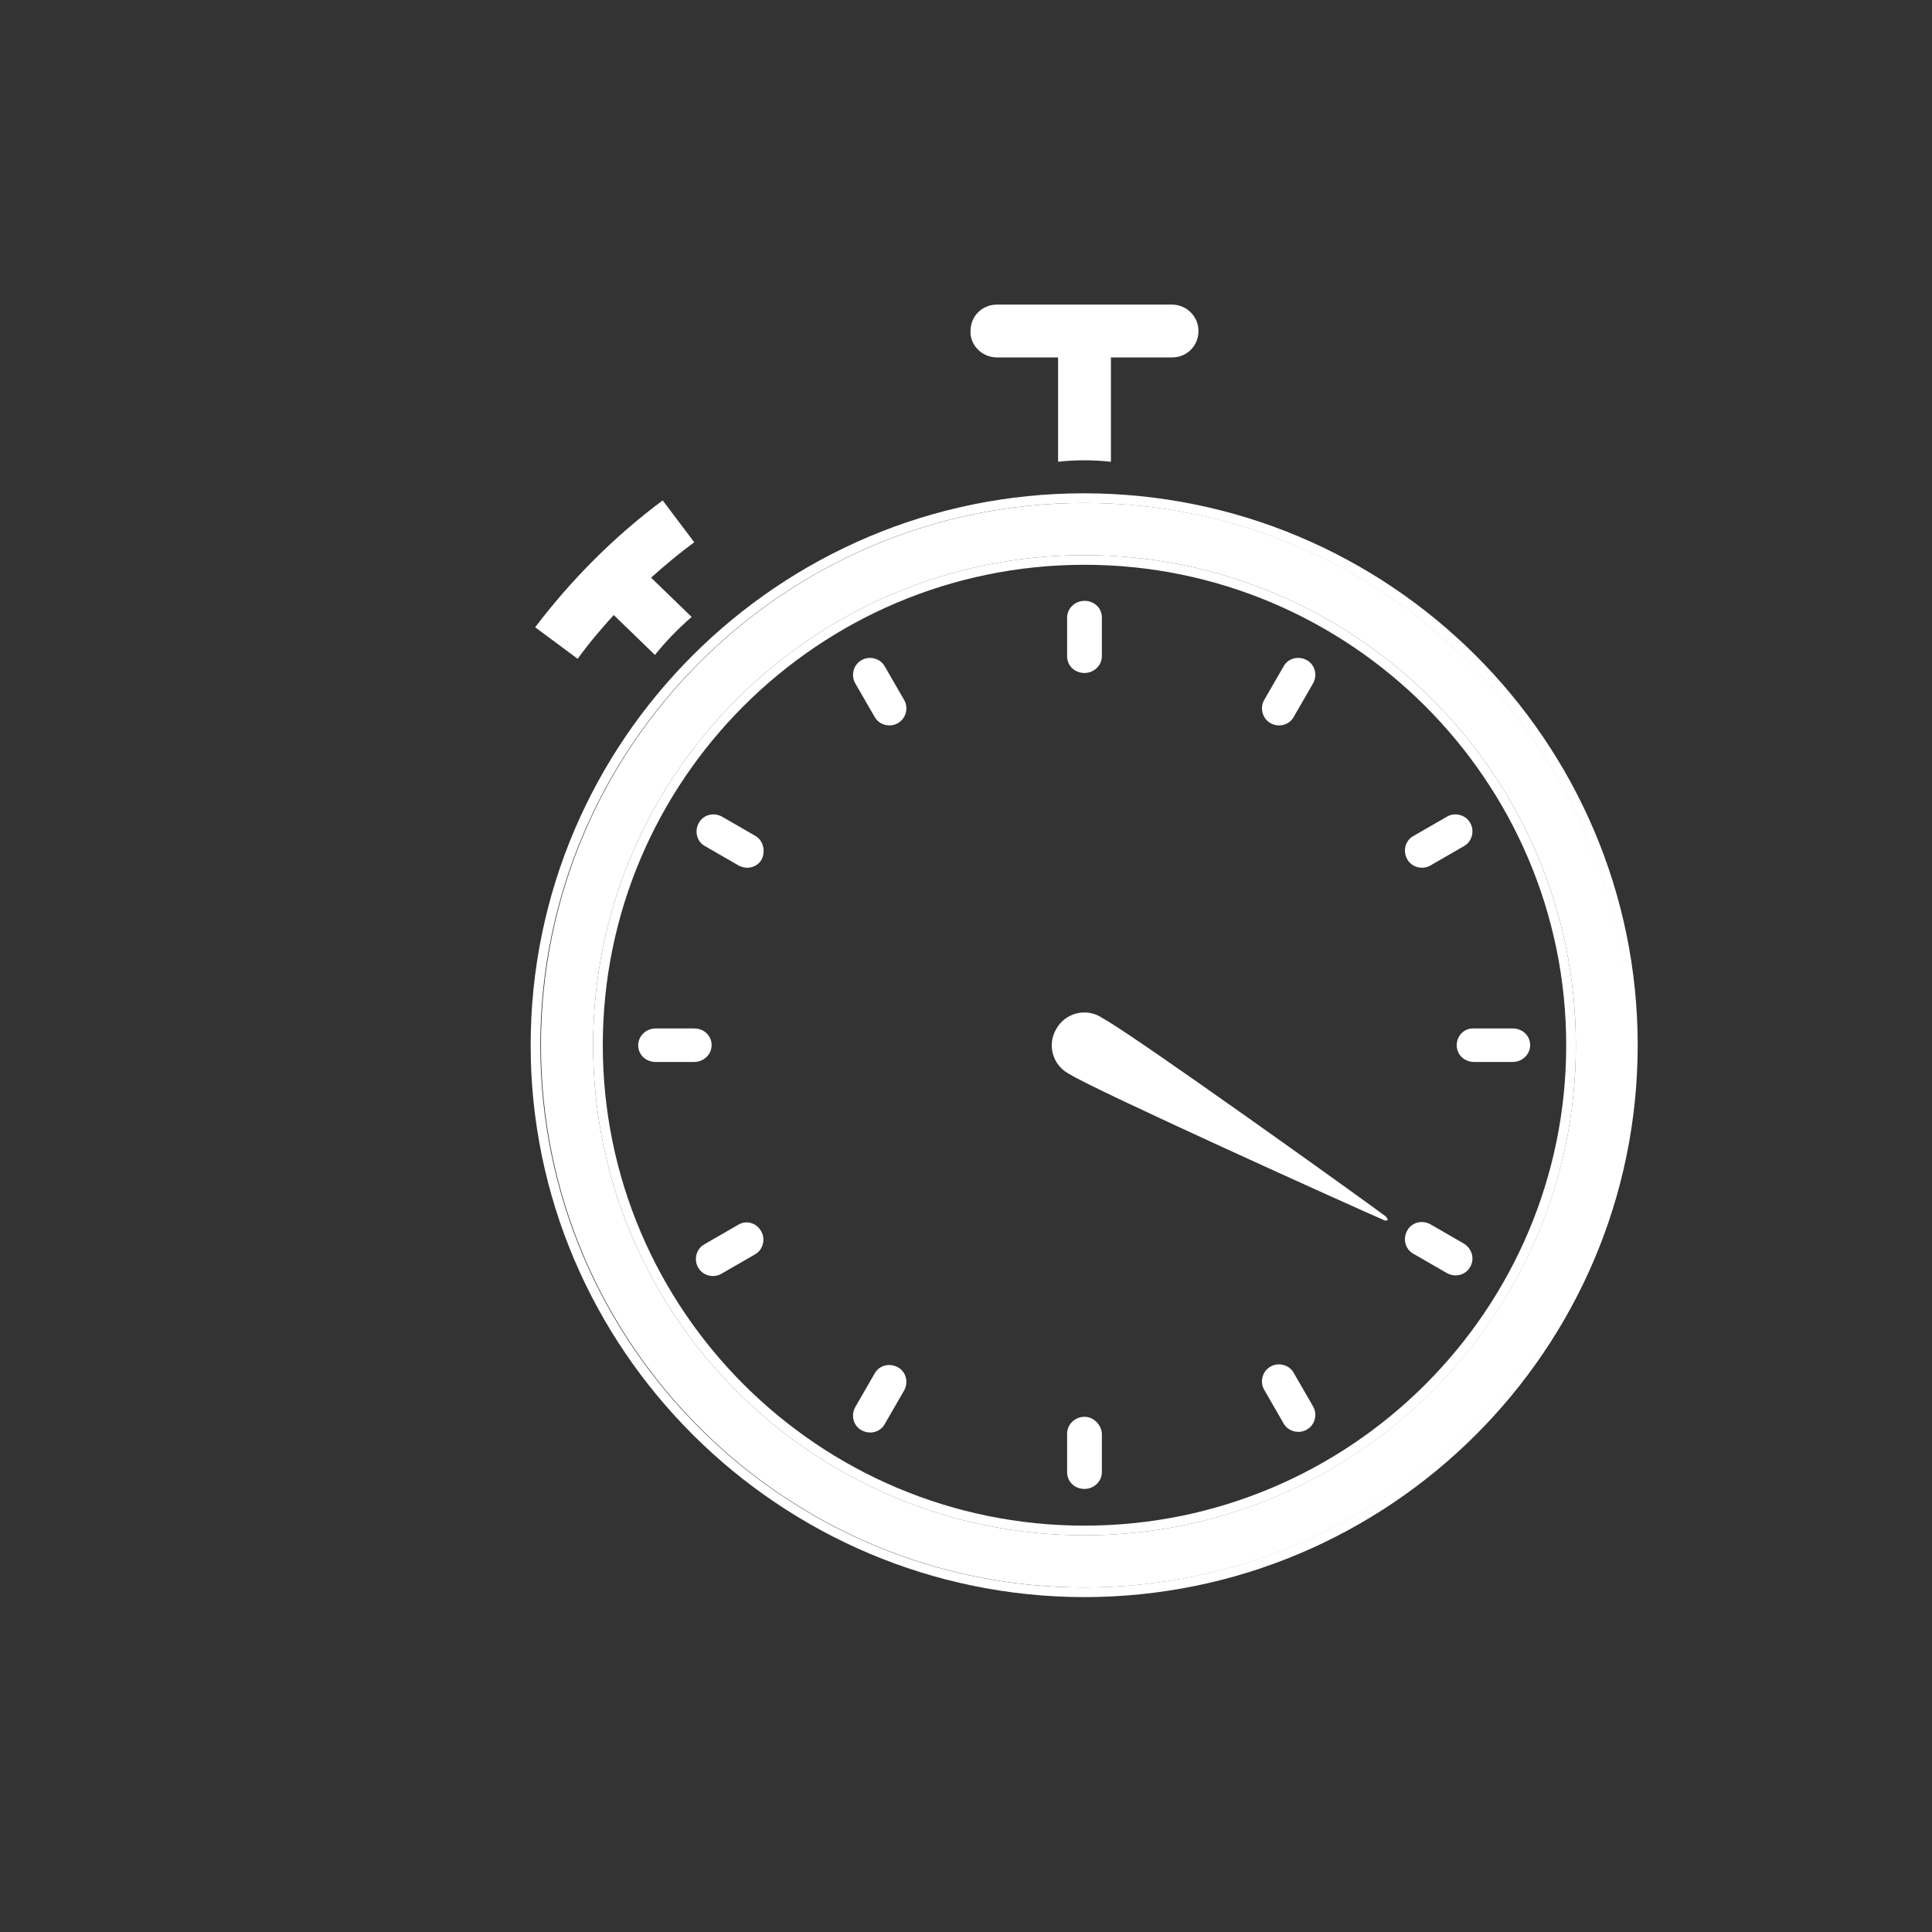 <?xml version="1.0" encoding="utf-8"?>
<!-- Generator: Adobe Illustrator 25.4.1, SVG Export Plug-In . SVG Version: 6.00 Build 0)  -->
<svg version="1.1" id="Layer_1" xmlns="http://www.w3.org/2000/svg" xmlns:xlink="http://www.w3.org/1999/xlink" x="0px" y="0px"
	 viewBox="0 0 300 300" style="enable-background:new 0 0 300 300;" xml:space="preserve">
<rect x="0" y="0" width="300" height="300" fill="#333333" stroke="none"/>
<style type="text/css">
	.st0{fill:#FFFFFF;}
	.st1{fill-rule:evenodd;clip-rule:evenodd;fill:#FFFFFF;}
	.st2{fill:#009CDB;}
	.st3{fill-rule:evenodd;clip-rule:evenodd;fill:#009CDB;}
</style>
<g>
	<path class="st0" d="M168.4,78.1c-46.6,0-84.4,37.8-84.4,84.2s37.9,84.2,84.4,84.2c46.6,0,84.5-37.8,84.5-84.2
		C252.8,115.8,214.9,78.1,168.4,78.1z M244.7,162.3c0,41.9-34.2,76.1-76.3,76.1c-42.1,0-76.3-34.1-76.3-76.1s34.2-76.1,76.3-76.1
		C210.4,86.2,244.7,120.3,244.7,162.3z"/>
	<path class="st1" d="M82.4,162.3c0-47.2,38.5-85.7,85.9-85.7c47.4,0,86,38.4,86,85.7c0,47.2-38.5,85.7-86,85.7
		C121,247.9,82.4,209.5,82.4,162.3z M168.4,236.9c41.3,0,74.8-33.5,74.8-74.6s-33.6-74.6-74.8-74.6c-41.3,0-74.8,33.5-74.8,74.6
		S127.1,236.9,168.4,236.9z M83.9,162.3c0-46.4,37.9-84.2,84.4-84.2c46.6,0,84.5,37.8,84.5,84.2c0,46.4-37.9,84.2-84.5,84.2
		C121.8,246.5,83.9,208.7,83.9,162.3z M168.4,238.4c42.1,0,76.3-34.1,76.3-76.1s-34.3-76.1-76.3-76.1c-42.1,0-76.3,34.1-76.3,76.1
		S126.3,238.4,168.4,238.4z"/>
	<path class="st0" d="M154.8,55.5h9.5v16.2c2.6-0.3,5.4-0.3,8.2,0V55.5h9.5c2.3,0,4.1-1.8,4.1-4.1c0-2.3-1.9-4.1-4.1-4.1h-27.2
		c-2.3,0-4.1,1.8-4.1,4.1C150.6,53.6,152.5,55.5,154.8,55.5z"/>
	<path class="st0" d="M95.3,95.5l6.4,6.2c1.6-2,3.5-4,5.7-5.9l-6.3-6.1c2.1-1.9,4.4-3.8,6.7-5.5l-4.9-6.5
		c-7.5,5.6-14.1,12.2-19.8,19.7l6.6,4.9C91.5,99.8,93.4,97.6,95.3,95.5z"/>
	<path class="st0" d="M197.3,112.3c1.3,0.7,2.9,0.3,3.6-1l3-5.2c0.7-1.3,0.3-2.9-1-3.6c-1.3-0.7-2.9-0.3-3.6,1l-3,5.2
		C195.6,109.9,196,111.6,197.3,112.3z"/>
	<path class="st0" d="M139.4,212.3c-1.3-0.7-2.9-0.3-3.6,1l-3,5.2c-0.7,1.3-0.3,2.9,1,3.6c1.3,0.7,2.9,0.3,3.6-1l3-5.2
		C141.1,214.6,140.7,213,139.4,212.3z"/>
	<path class="st0" d="M117.3,129.8l-5.2-3c-1.3-0.7-2.9-0.3-3.6,1c-0.7,1.3-0.3,2.9,1,3.6l5.2,3c1.3,0.7,2.9,0.3,3.6-1
		C118.9,132.1,118.5,130.5,117.3,129.8z"/>
	<path class="st0" d="M227.3,193.1l-5.2-3c-1.3-0.7-2.9-0.3-3.6,1c-0.7,1.3-0.3,2.9,1,3.6l5.2,3c1.3,0.7,2.9,0.3,3.6-1
		C229,195.5,228.6,193.9,227.3,193.1z"/>
	<path class="st0" d="M200.9,213.2c-0.7-1.3-2.4-1.7-3.6-1c-1.3,0.7-1.7,2.4-1,3.6l3,5.2c0.7,1.3,2.4,1.7,3.6,1
		c1.3-0.7,1.7-2.4,1-3.6L200.9,213.2z"/>
	<path class="st0" d="M137.4,103.5c-0.7-1.3-2.4-1.7-3.6-1c-1.3,0.7-1.7,2.4-1,3.6l3,5.2c0.7,1.3,2.4,1.7,3.6,1
		c1.3-0.7,1.7-2.4,1-3.6L137.4,103.5z"/>
	<path class="st0" d="M114.6,190.2l-5.2,3c-1.3,0.7-1.7,2.4-1,3.6c0.7,1.3,2.4,1.7,3.6,1l5.2-3c1.3-0.7,1.7-2.4,1-3.6
		C117.5,189.9,115.9,189.4,114.6,190.2z"/>
	<path class="st0" d="M218.5,133.4c0.7,1.3,2.4,1.7,3.6,1l5.2-3c1.3-0.7,1.7-2.4,1-3.6c-0.7-1.3-2.4-1.7-3.6-1l-5.2,3
		C218.2,130.5,217.8,132.1,218.5,133.4z"/>
	<path class="st0" d="M168.4,220c-1.5,0-2.7,1.2-2.7,2.6v6c0,1.5,1.2,2.6,2.7,2.6c1.5,0,2.7-1.2,2.7-2.6v-6
		C171,221.2,169.8,220,168.4,220z"/>
	<path class="st0" d="M168.4,104.5c1.5,0,2.7-1.2,2.7-2.6v-6c0-1.5-1.2-2.6-2.7-2.6c-1.5,0-2.7,1.2-2.7,2.6v6
		C165.7,103.4,166.9,104.5,168.4,104.5z"/>
	<path class="st0" d="M110.5,162.3c0-1.5-1.2-2.6-2.7-2.6h-6c-1.5,0-2.7,1.2-2.7,2.6c0,1.5,1.2,2.6,2.7,2.6h6
		C109.3,164.9,110.5,163.7,110.5,162.3z"/>
	<path class="st0" d="M226.2,162.3c0,1.5,1.2,2.6,2.7,2.6h6c1.5,0,2.7-1.2,2.7-2.6c0-1.5-1.2-2.6-2.7-2.6h-6
		C227.4,159.6,226.2,160.8,226.2,162.3z"/>
	<path class="st0" d="M215.2,188.9c-3.6-2.7-39.6-28.5-44-30.8c-0.1-0.1-0.2-0.1-0.3-0.2c-2.4-1.4-5.5-0.6-6.9,1.9
		c-1.4,2.4-0.6,5.5,1.9,6.9c0.1,0,0.1,0.1,0.2,0.1c3.5,2.3,44.7,20.9,48.9,22.7c0.2,0.1,0.4,0,0.5-0.1
		C215.4,189.2,215.3,189,215.2,188.9z"/>
</g>
</svg>
